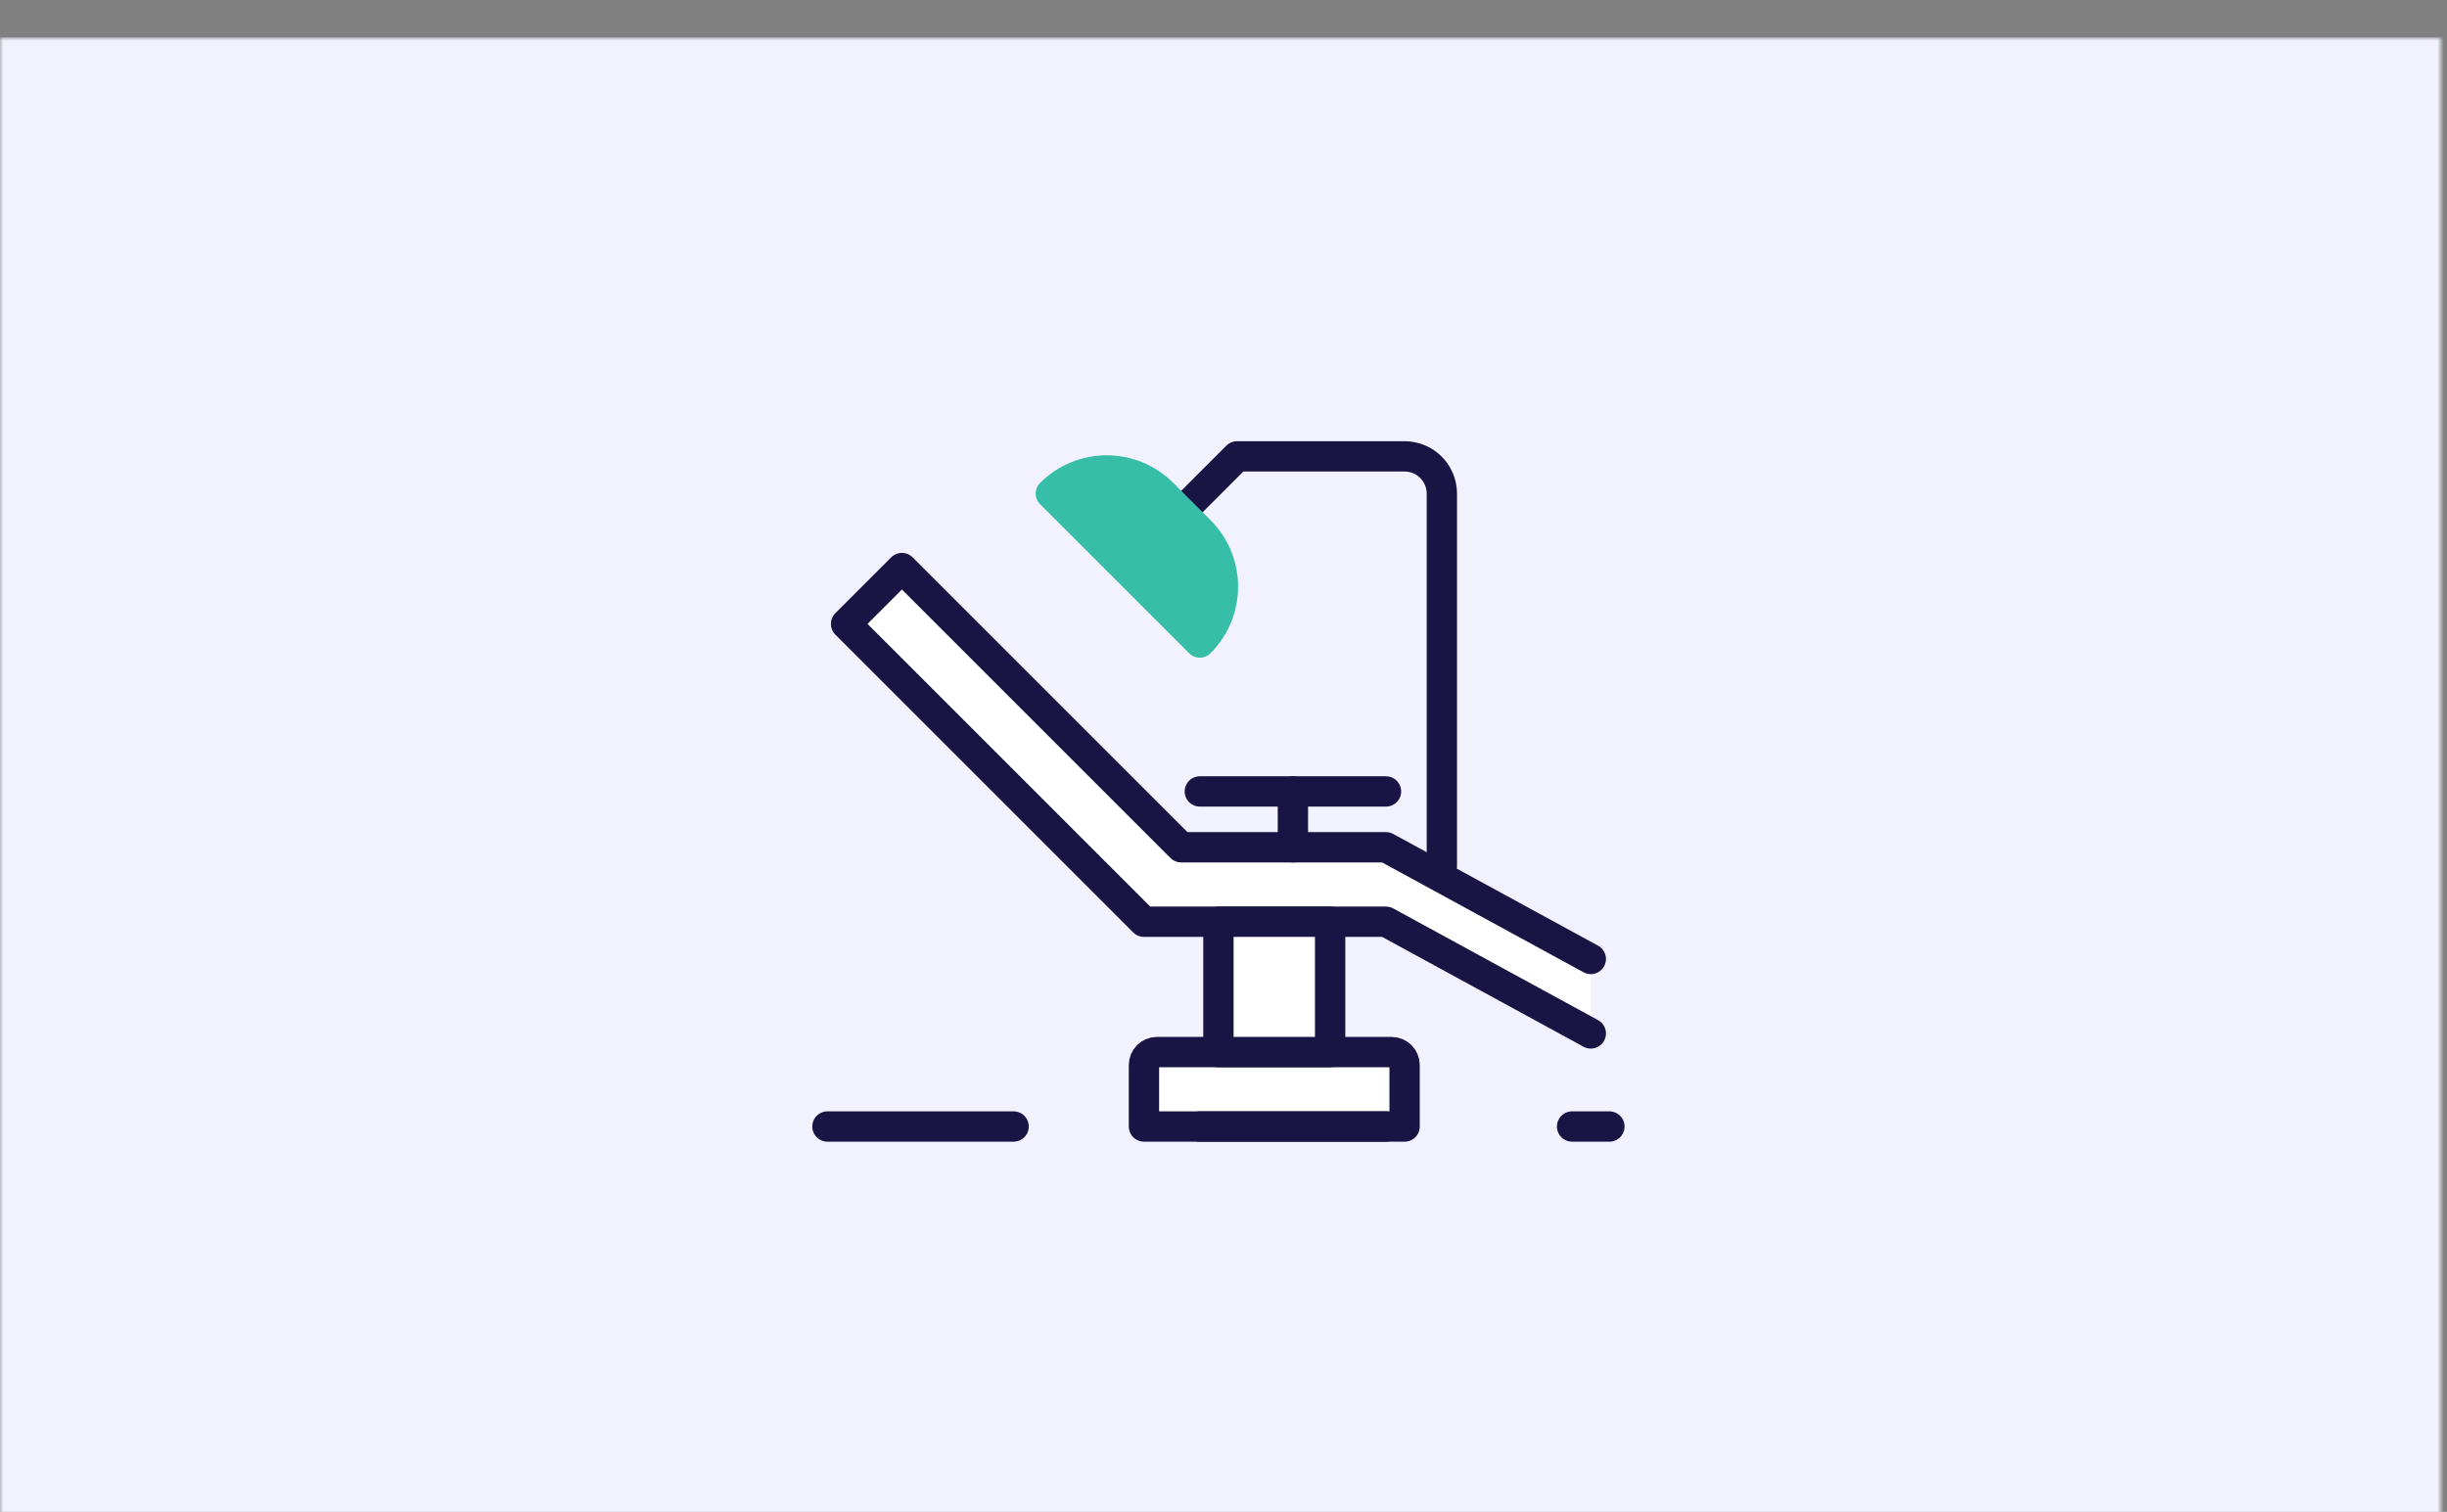 <svg width="390" height="241" viewBox="0 0 390 241" fill="none" xmlns="http://www.w3.org/2000/svg">
<rect x="0" y="0" width="390" height="241" fill="#808080" stroke="none"/>
<g clip-path="url(#clip0_442_209)">
<mask id="mask0_442_209" style="mask-type:luminance" maskUnits="userSpaceOnUse" x="0" y="6" width="389" height="240">
<path d="M389 6H0V246H389V6Z" fill="white"/>
</mask>
<g mask="url(#mask0_442_209)">
<path d="M389 6H0V246H389V6Z" fill="white"/>
<path d="M0 6H389.656V246.091H0V6Z" fill="#F2F1FE"/>
<path d="M253.54 152.865L220.898 135.061H188.259L143.749 90.552L134.846 99.452L182.324 146.929H220.898L253.54 164.733" fill="white"/>
<path d="M253.54 152.865L220.898 135.061H188.259L143.749 90.552L134.846 99.452L182.324 146.929H220.898L253.54 164.733" stroke="#181443" stroke-width="4.832" stroke-miterlimit="10" stroke-linecap="round" stroke-linejoin="round"/>
<path d="M182.322 179.571H223.864V169.78C223.864 168.633 222.934 167.703 221.787 167.703H184.399C183.252 167.703 182.322 168.633 182.322 169.78V179.571Z" fill="white" stroke="#181443" stroke-width="4.832" stroke-miterlimit="10" stroke-linecap="round" stroke-linejoin="round"/>
<path d="M211.995 146.931H194.191V167.702H211.995V146.931Z" fill="white" stroke="#181443" stroke-width="4.832" stroke-miterlimit="10" stroke-linecap="round" stroke-linejoin="round"/>
<path d="M191.227 126.159H220.898" stroke="#181443" stroke-width="4.832" stroke-miterlimit="10" stroke-linecap="round" stroke-linejoin="round"/>
<path d="M206.062 135.062V126.159" stroke="#181443" stroke-width="4.832" stroke-miterlimit="10" stroke-linecap="round" stroke-linejoin="round"/>
<path d="M229.8 138.029V78.684C229.8 75.408 227.144 72.749 223.865 72.749H197.159L188.256 81.652" stroke="#181443" stroke-width="4.832" stroke-miterlimit="10" stroke-linecap="round" stroke-linejoin="round"/>
<path d="M179.355 90.552L191.223 102.42C196.14 97.502 196.14 89.532 191.223 84.617L185.287 78.681C180.37 73.764 172.399 73.764 167.484 78.681L179.355 90.552Z" fill="#36BEA8" stroke="#36BEA8" stroke-width="4.832" stroke-miterlimit="10" stroke-linecap="round" stroke-linejoin="round"/>
<path d="M131.877 179.571H256.503" stroke="#181443" stroke-width="4.832" stroke-miterlimit="10" stroke-linecap="round" stroke-linejoin="round" stroke-dasharray="29.67 29.67"/>
</g>
</g>
<defs>
<clipPath id="clip0_442_209">
<rect width="390" height="241" fill="white"/>
</clipPath>
</defs>
</svg>
